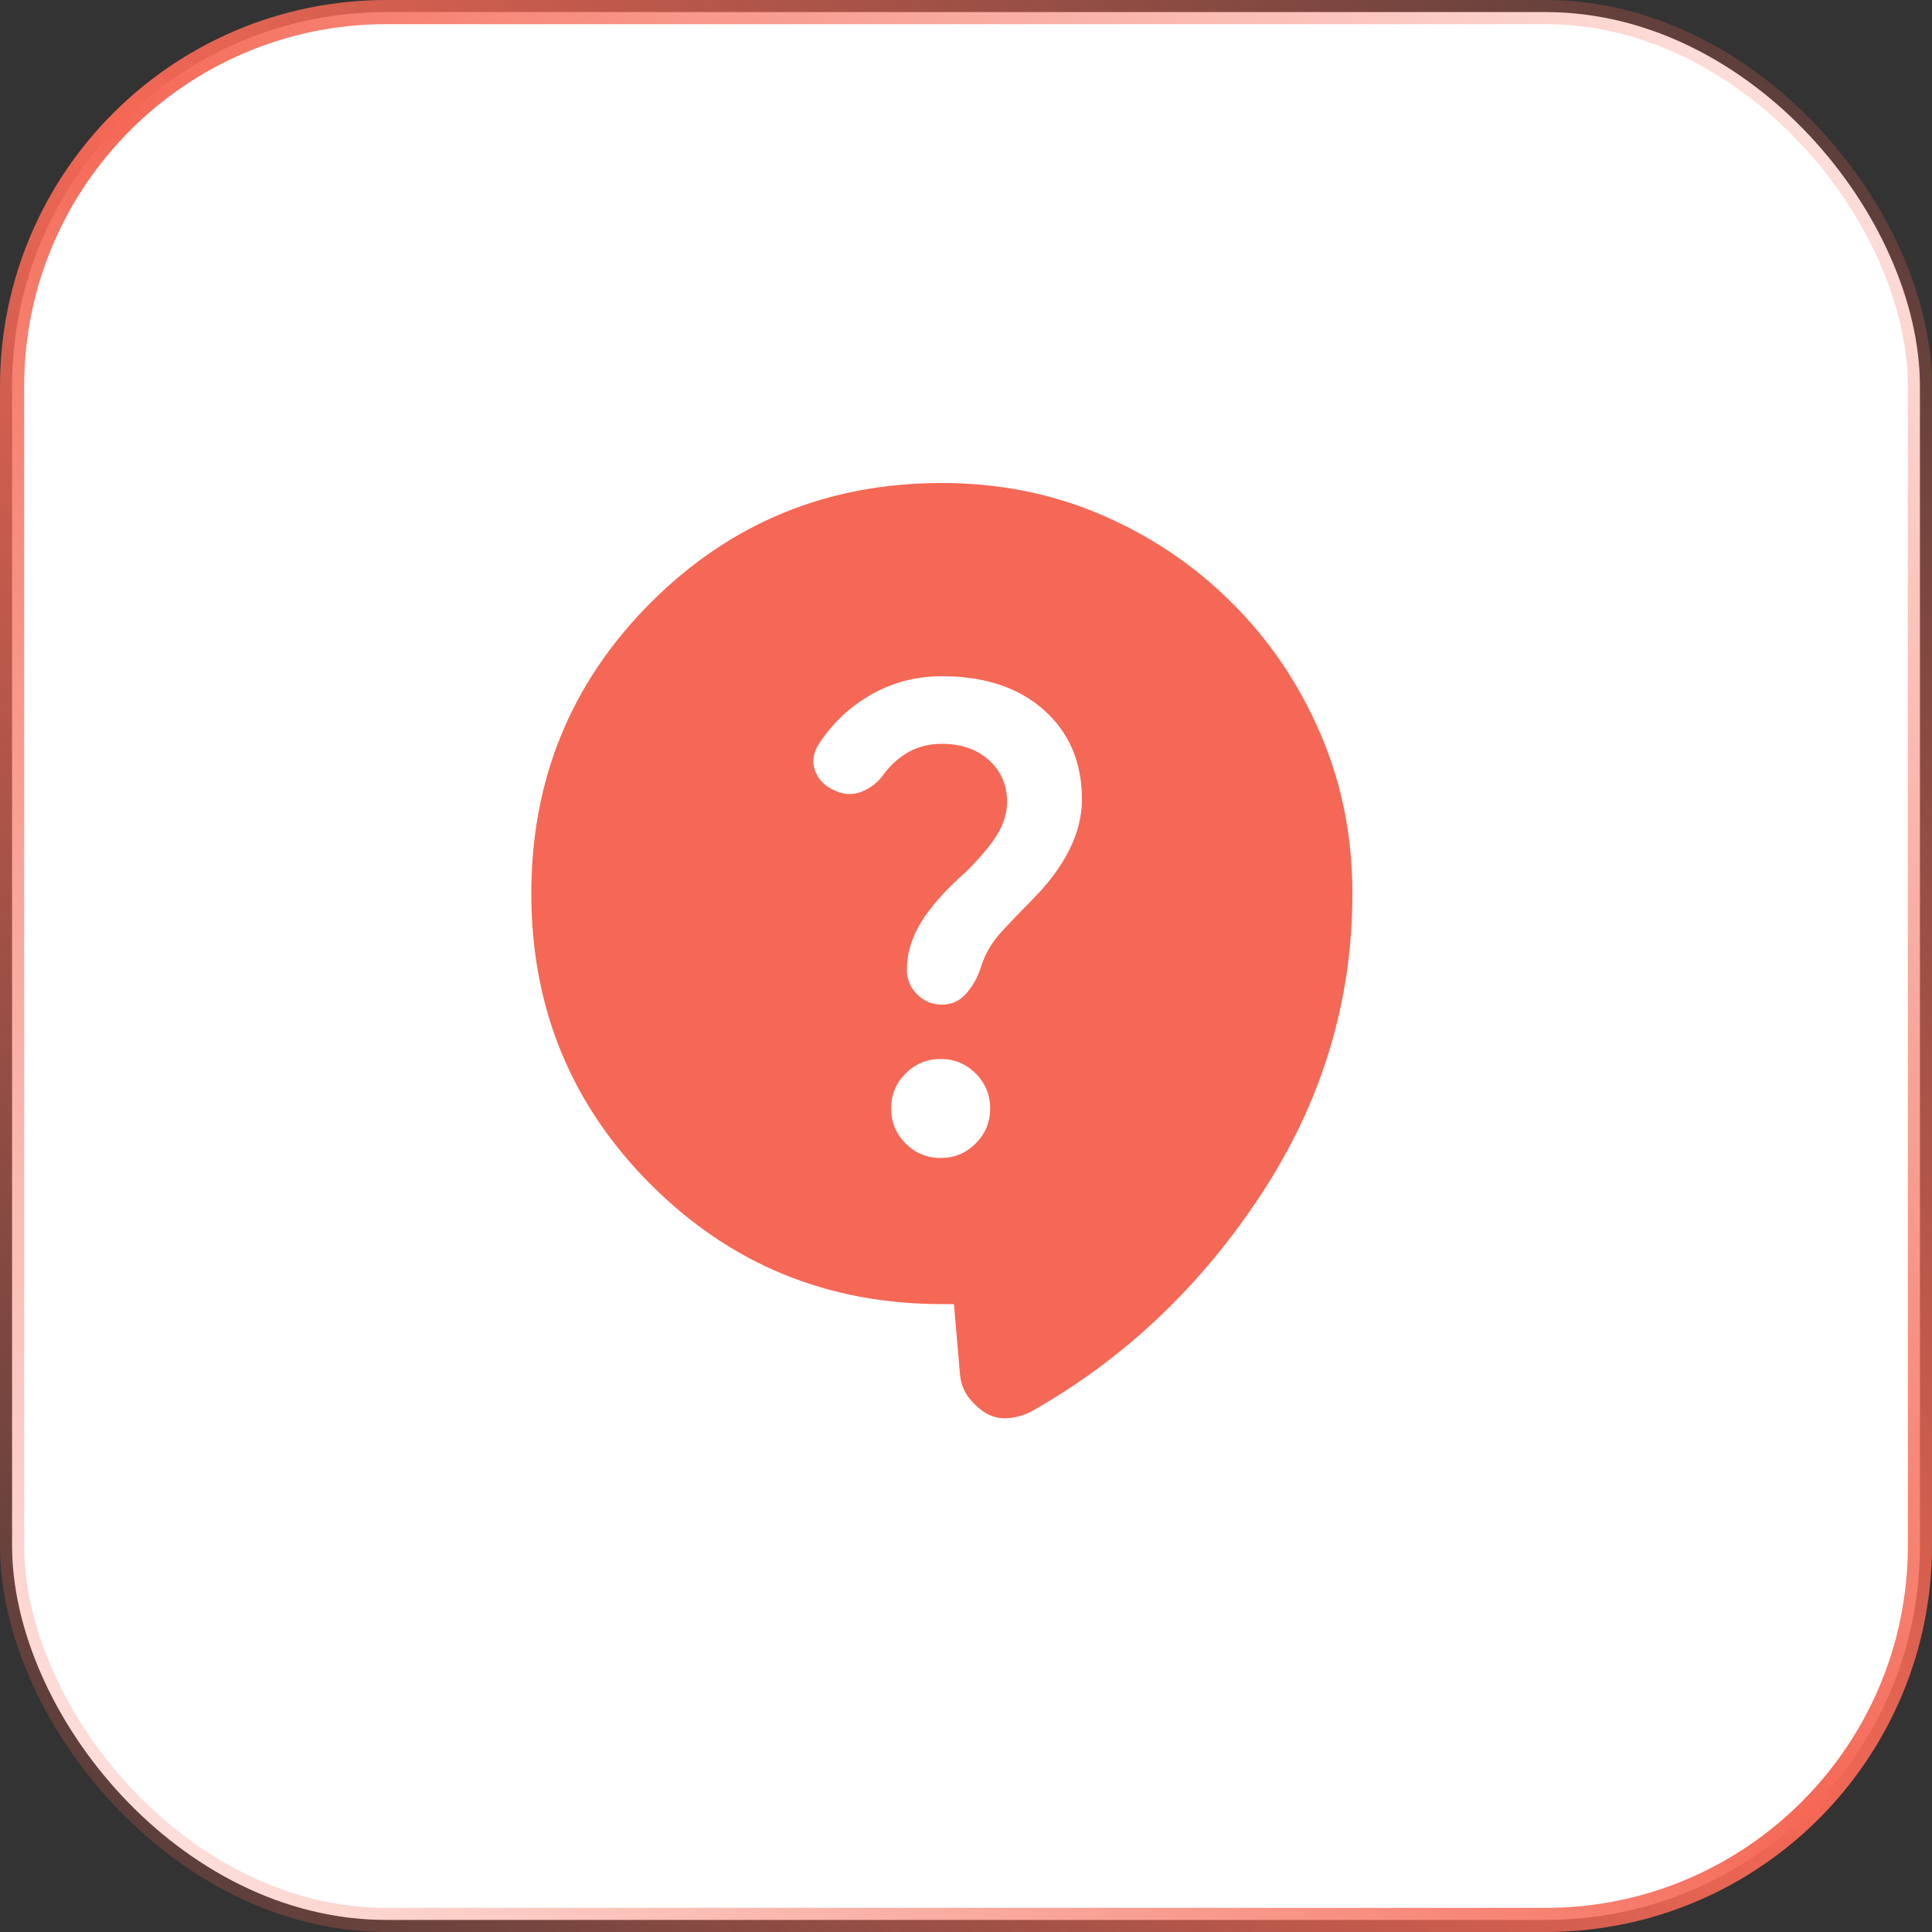 <svg width="40" height="40" viewBox="0 0 40 40" fill="none" xmlns="http://www.w3.org/2000/svg">
<rect x="0" y="0" width="40" height="40" fill="#333333" stroke="none"/>
<rect x="0.25" y="0.25" width="39.5" height="39.5" rx="7.75" fill="white"/>
<rect x="0.25" y="0.25" width="39.5" height="39.5" rx="7.75" stroke="url(#paint0_linear_4101_4121)" stroke-width="0.5"/>
<mask id="mask0_4101_4121" style="mask-type:alpha" maskUnits="userSpaceOnUse" x="8" y="8" width="24" height="24">
<rect x="8" y="8" width="24" height="24" fill="#D9D9D9"/>
</mask>
<g mask="url(#mask0_4101_4121)">
<path d="M19.75 27H19.5C17.133 27 15.125 26.175 13.475 24.525C11.825 22.875 11 20.867 11 18.5C11 16.133 11.825 14.125 13.475 12.475C15.125 10.825 17.133 10 19.5 10C20.683 10 21.788 10.221 22.812 10.662C23.837 11.104 24.738 11.713 25.512 12.488C26.288 13.262 26.896 14.162 27.337 15.188C27.779 16.212 28 17.317 28 18.5C28 20.733 27.371 22.808 26.113 24.725C24.854 26.642 23.267 28.142 21.35 29.225C21.183 29.308 21.017 29.354 20.85 29.363C20.683 29.371 20.533 29.333 20.4 29.25C20.267 29.167 20.15 29.058 20.05 28.925C19.95 28.792 19.892 28.633 19.875 28.45L19.75 27ZM19.475 23.975C19.758 23.975 20 23.875 20.2 23.675C20.4 23.475 20.5 23.233 20.5 22.95C20.5 22.667 20.4 22.425 20.2 22.225C20 22.025 19.758 21.925 19.475 21.925C19.192 21.925 18.95 22.025 18.75 22.225C18.55 22.425 18.45 22.667 18.45 22.95C18.45 23.233 18.55 23.475 18.75 23.675C18.95 23.875 19.192 23.975 19.475 23.975ZM17.3 16.375C17.483 16.458 17.667 16.462 17.85 16.387C18.033 16.312 18.183 16.192 18.3 16.025C18.45 15.825 18.625 15.671 18.825 15.562C19.025 15.454 19.25 15.4 19.5 15.4C19.9 15.4 20.225 15.512 20.475 15.738C20.725 15.963 20.85 16.25 20.85 16.6C20.85 16.817 20.788 17.033 20.663 17.25C20.538 17.467 20.317 17.733 20 18.05C19.583 18.417 19.275 18.762 19.075 19.087C18.875 19.413 18.775 19.742 18.775 20.075C18.775 20.275 18.846 20.446 18.988 20.587C19.129 20.729 19.3 20.8 19.5 20.8C19.7 20.8 19.867 20.725 20 20.575C20.133 20.425 20.233 20.25 20.3 20.05C20.383 19.767 20.533 19.508 20.75 19.275C20.967 19.042 21.167 18.833 21.35 18.65C21.7 18.3 21.962 17.95 22.137 17.6C22.312 17.25 22.4 16.9 22.4 16.55C22.4 15.783 22.137 15.167 21.613 14.7C21.087 14.233 20.383 14 19.5 14C18.967 14 18.475 14.129 18.025 14.387C17.575 14.646 17.208 15 16.925 15.45C16.825 15.633 16.812 15.812 16.887 15.988C16.962 16.163 17.1 16.292 17.3 16.375Z" fill="#F56855"/>
</g>
<defs>
<linearGradient id="paint0_linear_4101_4121" x1="40" y1="0" x2="0" y2="40" gradientUnits="userSpaceOnUse">
<stop stop-color="#F56855" stop-opacity="0.1"/>
<stop offset="0.5" stop-color="#F56855"/>
<stop offset="1" stop-color="#F56855" stop-opacity="0.1"/>
</linearGradient>
</defs>
</svg>
